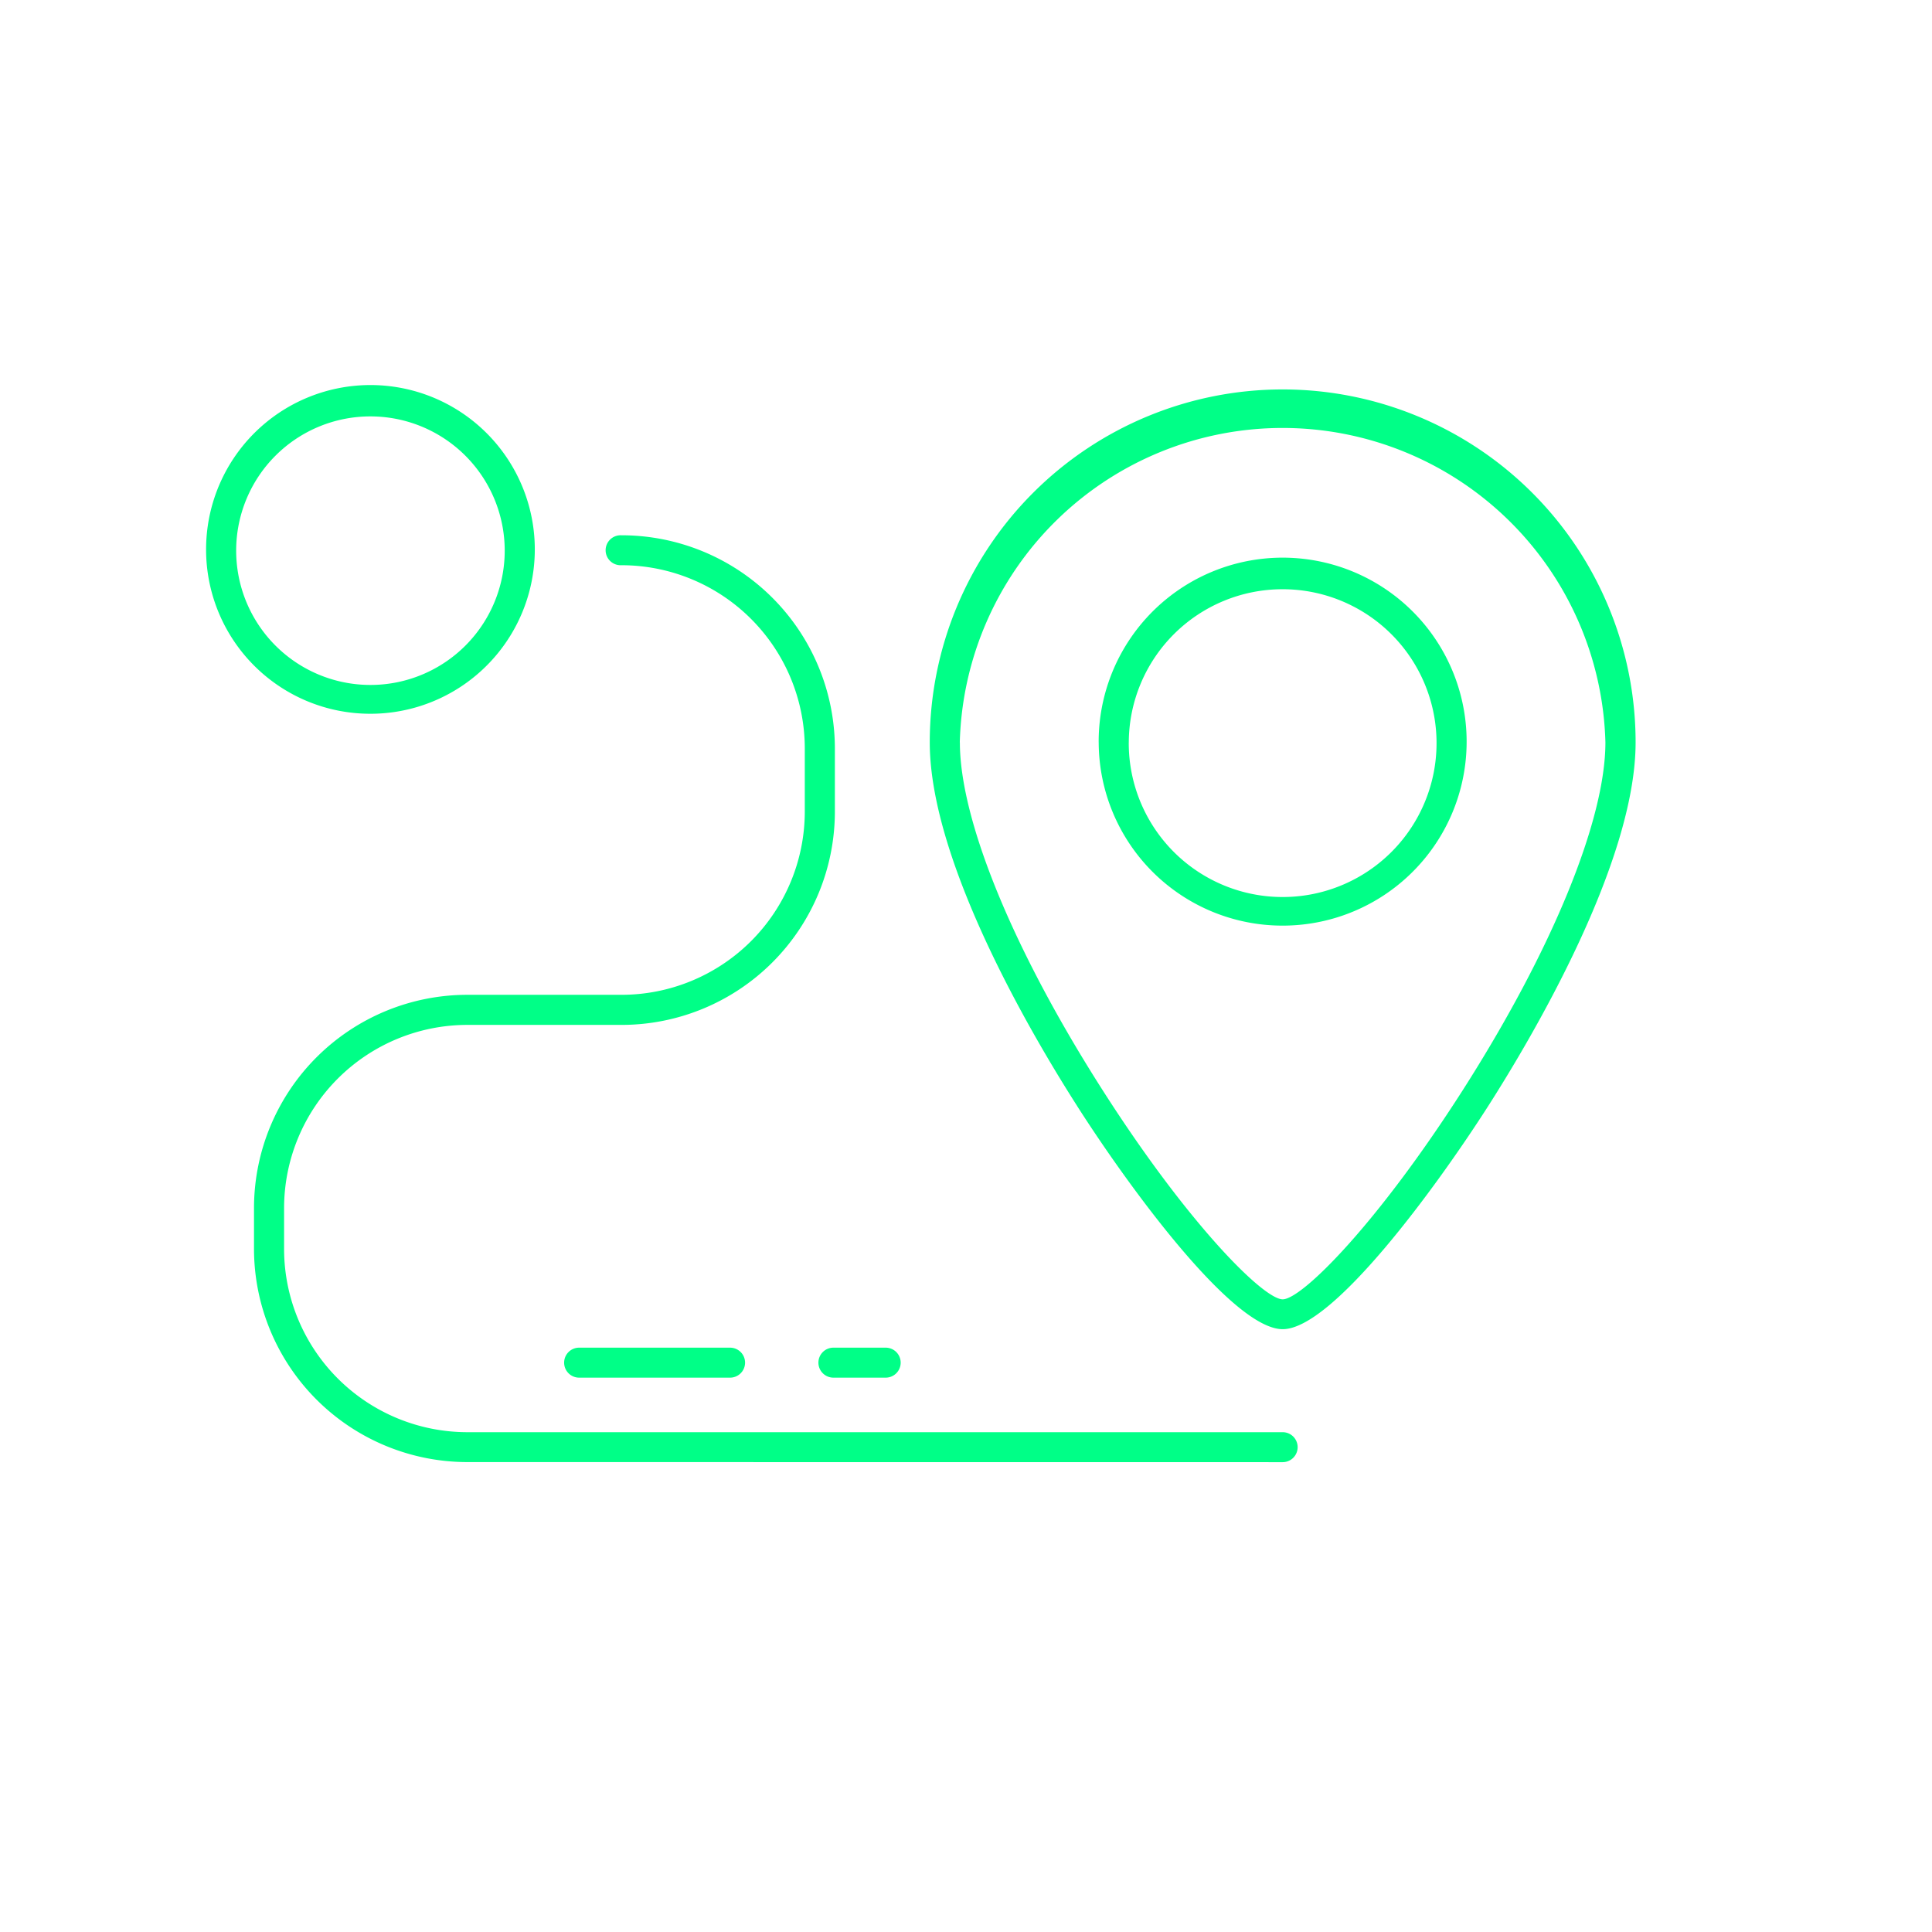 <svg id="Group_4" data-name="Group 4" xmlns="http://www.w3.org/2000/svg" width="70" height="70" viewBox="0 0 70 70">
  <path id="Combined_Shape" data-name="Combined Shape" d="M9.475,38.974a7.732,7.732,0,0,1-7.739-7.707V29.751a7.732,7.732,0,0,1,7.739-7.707h5.567a6.644,6.644,0,0,0,6.65-6.62V13.1a6.644,6.644,0,0,0-6.65-6.621.543.543,0,1,1,0-1.085,7.731,7.731,0,0,1,7.74,7.707v2.327a7.731,7.731,0,0,1-7.74,7.706H9.475a6.644,6.644,0,0,0-6.649,6.621v1.516a6.643,6.643,0,0,0,6.649,6.62H39.006a.543.543,0,1,1,0,1.086Zm13.277-3.06a.543.543,0,1,1,0-1.085H24.6a.543.543,0,1,1,0,1.085Zm-9.213,0a.543.543,0,1,1,0-1.085h5.423a.543.543,0,1,1,0,1.085Zm18.021-9.842c-1.606-2.512-5.34-8.825-5.34-13.175a12.787,12.787,0,0,1,25.574,0c0,4.346-3.734,10.662-5.339,13.175-1.92,3-5.647,8.087-7.448,8.087S33.478,29.076,31.559,26.072ZM27.311,12.9c0,2.819,1.932,7.527,5.169,12.594,3.118,4.883,5.838,7.583,6.527,7.583s3.408-2.7,6.528-7.583C48.771,20.424,50.7,15.716,50.7,12.9a11.7,11.7,0,0,0-23.392,0Zm5.029,0a6.666,6.666,0,1,1,6.665,6.637A6.659,6.659,0,0,1,32.341,12.9Zm1.09,0a5.576,5.576,0,1,0,5.576-5.551A5.57,5.57,0,0,0,33.431,12.9ZM0,5.93a5.955,5.955,0,1,1,5.955,5.931A5.949,5.949,0,0,1,0,5.93Zm1.09,0A4.865,4.865,0,1,0,5.955,1.087,4.861,4.861,0,0,0,1.09,5.93Z" transform="translate(7.467 14)" fill="#00ff87"/>
  <rect id="Rectangle_Copy_3" data-name="Rectangle Copy 3" width="70" height="70" fill="none"/>
</svg>
